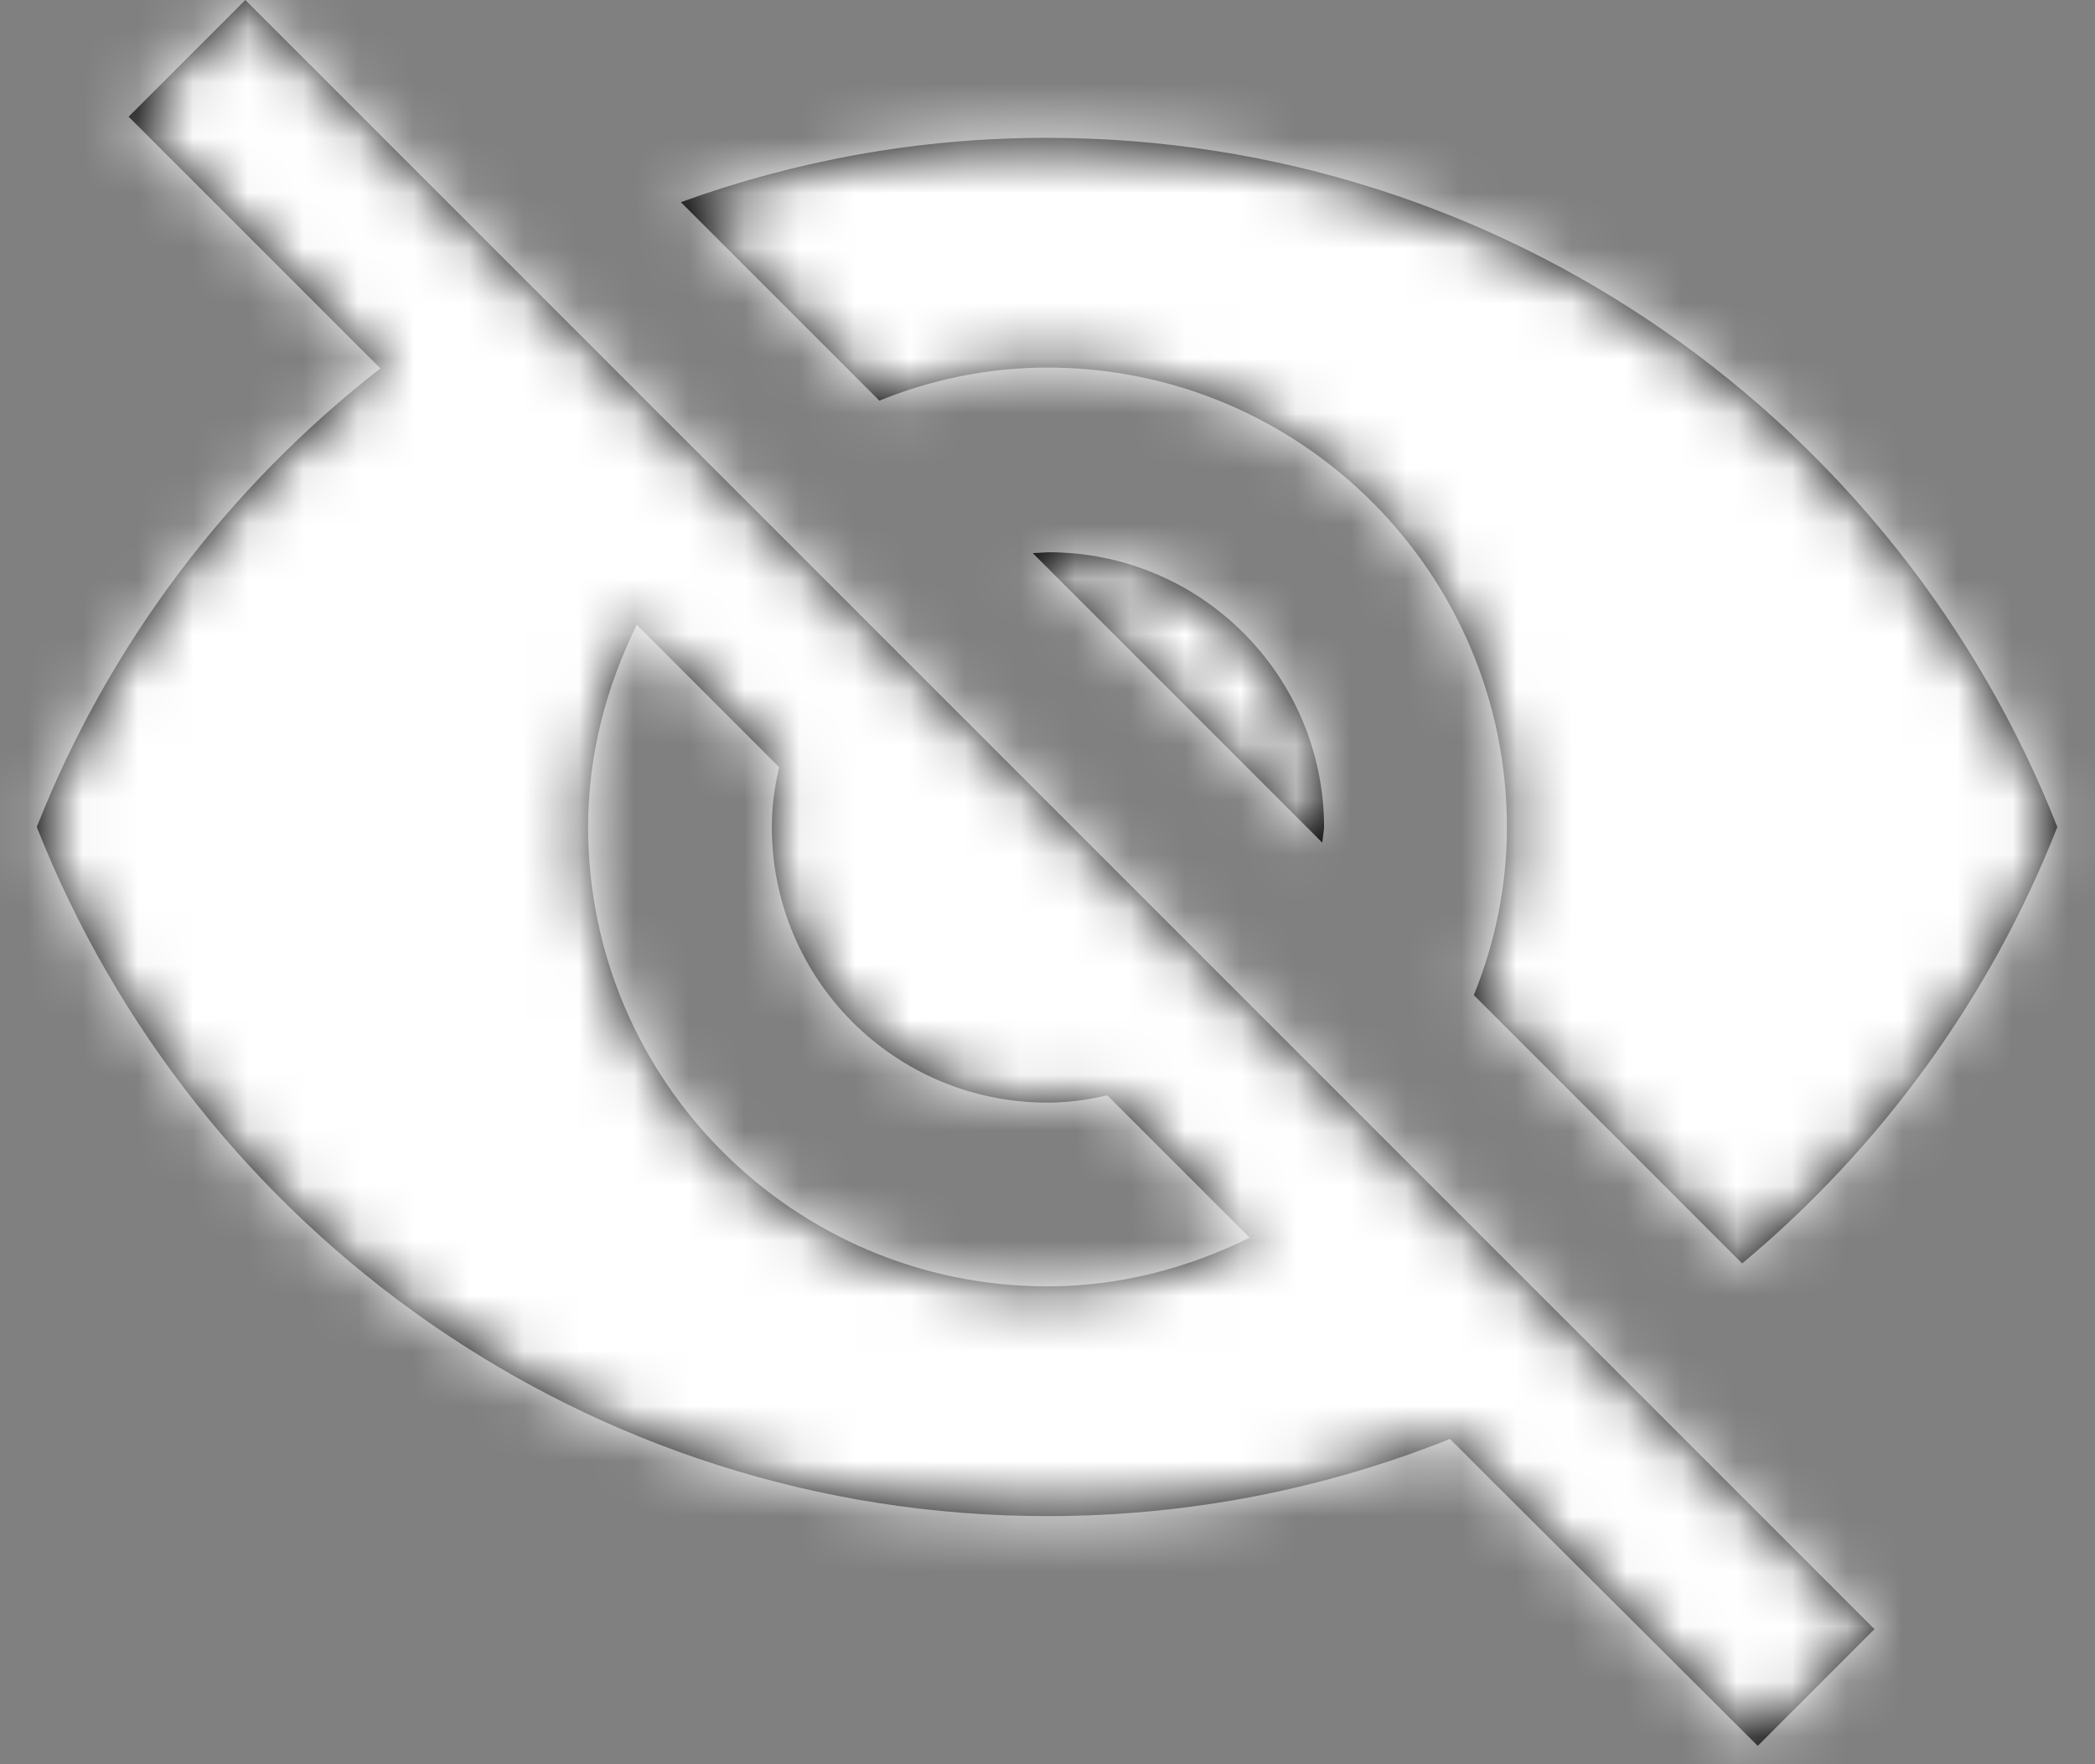 <?xml version="1.0" encoding="UTF-8"?>
<svg width="38px" height="32px" viewBox="0 0 38 32" version="1.1" xmlns="http://www.w3.org/2000/svg" xmlns:xlink="http://www.w3.org/1999/xlink">
    <rect x="0" y="0" width="38" height="32" fill="#808080" stroke="none"/>
    <title>Action/ic_https</title>
    <defs>
        <path d="M20,11.667 C24.6,11.667 28.333,15.4 28.333,20 C28.333,21.083 28.117,22.1 27.733,23.05 L32.6,27.917 C35.117,25.817 37.1,23.1 38.317,20 C35.433,12.683 28.317,7.5 19.983,7.5 C17.65,7.5 15.417,7.917 13.35,8.667 L16.95,12.267 C17.9,11.883 18.917,11.667 20,11.667 L20,11.667 Z M3.333,7.117 L7.133,10.917 L7.9,11.683 C5.133,13.833 2.967,16.7 1.667,20 C4.55,27.317 11.667,32.5 20,32.5 C22.583,32.5 25.05,32 27.3,31.1 L28,31.8 L32.883,36.667 L35,34.55 L5.45,5 L3.333,7.117 L3.333,7.117 Z M12.55,16.333 L15.133,18.917 C15.05,19.267 15,19.633 15,20 C15,22.767 17.233,25 20,25 C20.367,25 20.733,24.95 21.083,24.867 L23.667,27.45 C22.55,28 21.317,28.333 20,28.333 C15.4,28.333 11.667,24.6 11.667,20 C11.667,18.683 12,17.45 12.55,16.333 L12.55,16.333 Z M19.733,15.033 L24.983,20.283 L25.017,20.017 C25.017,17.25 22.783,15.017 20.017,15.017 L19.733,15.033 L19.733,15.033 Z" id="path-1"></path>
    </defs>
    <g id="Desktop" stroke="none" stroke-width="1" fill="none" fill-rule="evenodd">
        <g id="Desktop-HD-|-Nosotros" transform="translate(-147, -2555)">
            <g id="Valores" transform="translate(0, 2377)">
                <g id="Features" transform="translate(109, 173)">
                    <g id="Action/ic_https" transform="translate(37, 0)">
                        <polygon id="Bounds" points="0 0 40 0 40 40 0 40"></polygon>
                        <mask id="mask-2" fill="white">
                            <use xlink:href="#path-1"></use>
                        </mask>
                        <use id="Mask" fill="#000000" xlink:href="#path-1"></use>
                        <g id="Group" mask="url(#mask-2)" fill="#FFFFFF">
                            <g id="↳-🎨Color">
                                <rect id="color" x="0" y="0" width="40" height="40"></rect>
                            </g>
                        </g>
                    </g>
                </g>
            </g>
        </g>
    </g>
</svg>